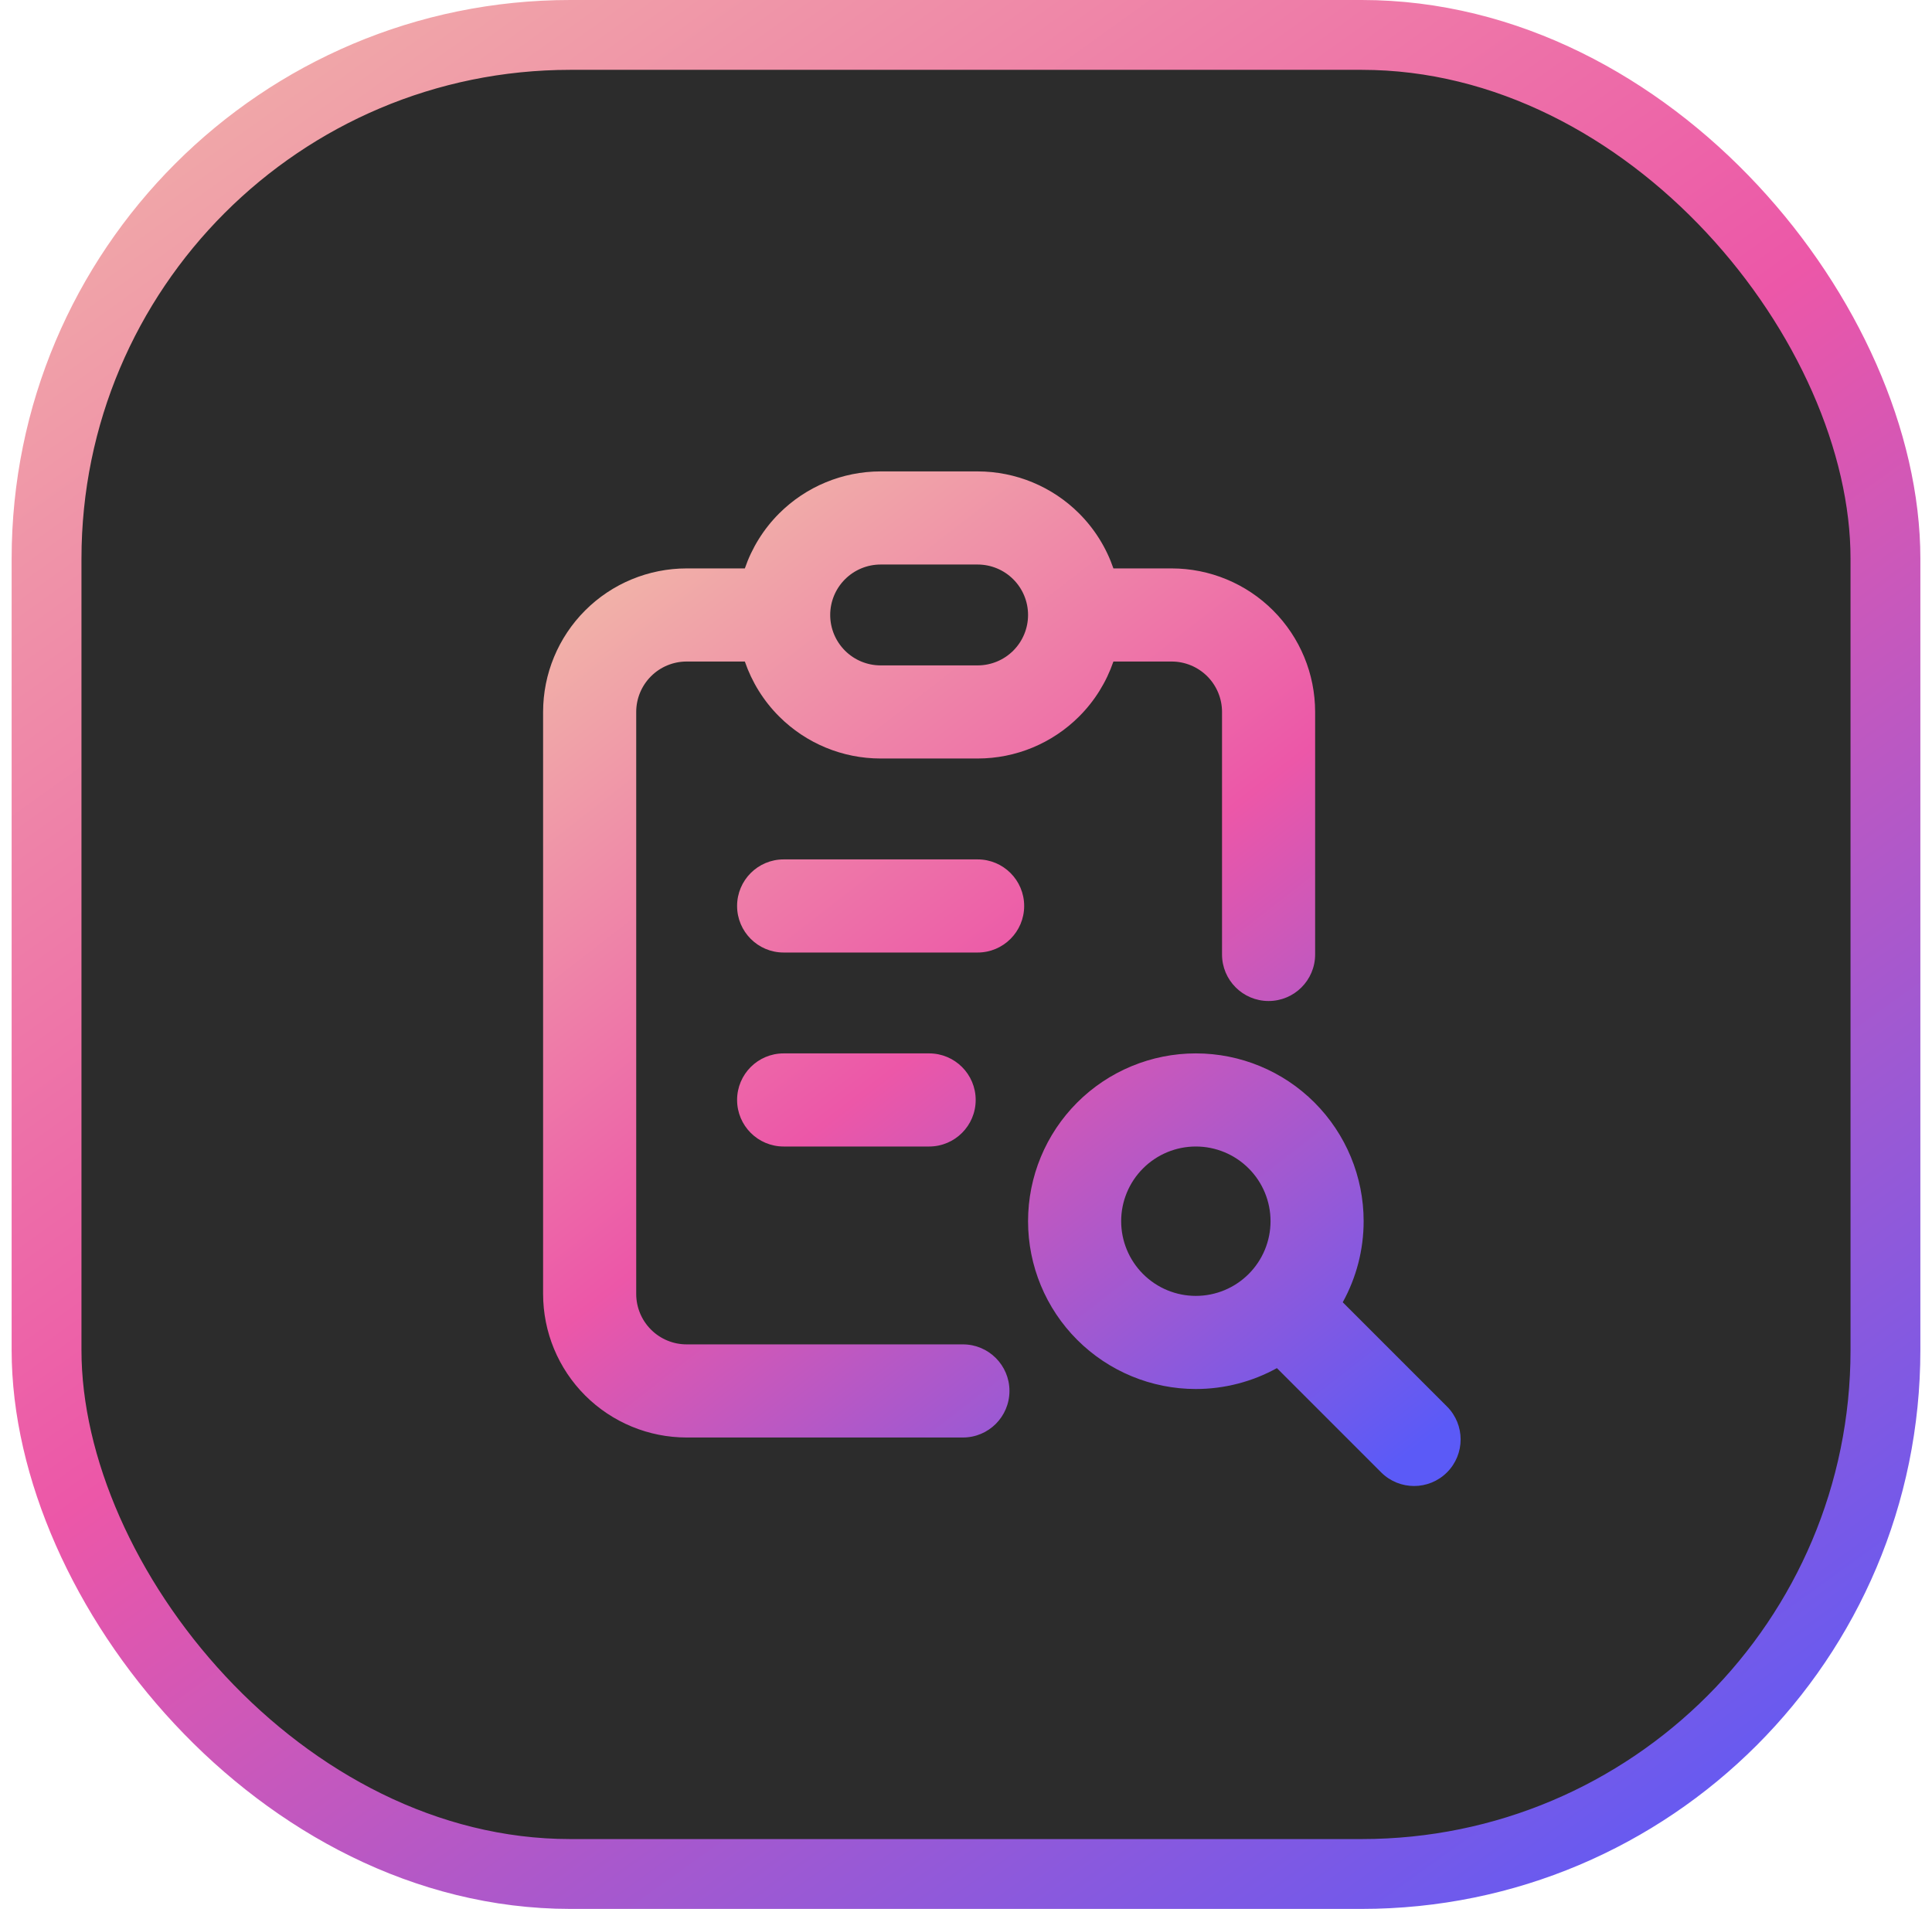 <svg width="83" height="82" viewBox="0 0 83 82" fill="none" xmlns="http://www.w3.org/2000/svg">
<rect x="2" y="1.5" width="79" height="79" rx="22.5" fill="#2C2C2C"/>
<rect x="2" y="1.5" width="79" height="79" rx="22.5" stroke="url(#paint0_linear_49_759)" stroke-width="3"/>
<g clip-path="url(#clip0_49_759)">
<path fill-rule="evenodd" clip-rule="evenodd" d="M36.301 24.885C36.707 24.478 37.258 24.25 37.833 24.25H41.999C42.574 24.25 43.125 24.478 43.531 24.885C43.938 25.291 44.166 25.842 44.166 26.417C44.166 26.991 43.938 27.542 43.531 27.949C43.125 28.355 42.574 28.583 41.999 28.583H37.833C37.258 28.583 36.707 28.355 36.301 27.949C35.894 27.542 35.666 26.991 35.666 26.417C35.666 25.842 35.894 25.291 36.301 24.885ZM37.833 20.25C36.197 20.25 34.629 20.9 33.472 22.056C32.801 22.727 32.301 23.536 31.999 24.417H29.499C27.863 24.417 26.295 25.066 25.138 26.223C23.982 27.379 23.332 28.948 23.332 30.583V55.583C23.332 57.219 23.982 58.787 25.138 59.944C26.295 61.1 27.863 61.75 29.499 61.75H41.367C42.472 61.75 43.367 60.855 43.367 59.75C43.367 58.645 42.472 57.75 41.367 57.75H29.499C28.924 57.75 28.373 57.522 27.967 57.115C27.56 56.709 27.332 56.158 27.332 55.583V30.583C27.332 30.009 27.56 29.458 27.967 29.051C28.373 28.645 28.924 28.417 29.499 28.417H31.999C32.301 29.297 32.801 30.107 33.472 30.777C34.629 31.934 36.197 32.583 37.833 32.583H41.999C43.635 32.583 45.203 31.934 46.36 30.777C47.031 30.107 47.531 29.297 47.833 28.417H50.333C50.907 28.417 51.458 28.645 51.865 29.051C52.271 29.458 52.499 30.009 52.499 30.583V41C52.499 42.105 53.395 43 54.499 43C55.604 43 56.499 42.105 56.499 41V30.583C56.499 28.948 55.85 27.379 54.693 26.223C53.537 25.066 51.968 24.417 50.333 24.417H47.833C47.531 23.536 47.031 22.727 46.36 22.056C45.203 20.9 43.635 20.25 41.999 20.25H37.833ZM31.666 38.917C31.666 37.812 32.561 36.917 33.666 36.917H41.999C43.104 36.917 43.999 37.812 43.999 38.917C43.999 40.021 43.104 40.917 41.999 40.917H33.666C32.561 40.917 31.666 40.021 31.666 38.917ZM33.666 45.25C32.561 45.25 31.666 46.145 31.666 47.25C31.666 48.355 32.561 49.25 33.666 49.25H39.916C41.021 49.25 41.916 48.355 41.916 47.25C41.916 46.145 41.021 45.25 39.916 45.25H33.666ZM46.277 47.361C47.629 46.009 49.463 45.25 51.374 45.25C53.286 45.25 55.12 46.009 56.471 47.361C57.823 48.713 58.583 50.547 58.583 52.458C58.583 53.687 58.269 54.884 57.685 55.941L62.164 60.419C62.945 61.2 62.945 62.467 62.164 63.248C61.383 64.029 60.116 64.029 59.335 63.248L54.857 58.77C53.8 59.353 52.603 59.667 51.374 59.667C49.463 59.667 47.629 58.907 46.277 57.555C44.925 56.204 44.166 54.37 44.166 52.458C44.166 50.547 44.925 48.713 46.277 47.361ZM51.374 49.25C50.523 49.25 49.707 49.588 49.106 50.19C48.504 50.791 48.166 51.607 48.166 52.458C48.166 53.309 48.504 54.125 49.106 54.727C49.707 55.329 50.523 55.667 51.374 55.667C52.225 55.667 53.041 55.329 53.643 54.727C54.245 54.125 54.583 53.309 54.583 52.458C54.583 51.607 54.245 50.791 53.643 50.19C53.041 49.588 52.225 49.25 51.374 49.25Z" fill="url(#paint1_linear_49_759)"/>
</g>
<defs>
<linearGradient id="paint0_linear_49_759" x1="0.5" y1="3.417" x2="62.934" y2="90.49" gradientUnits="userSpaceOnUse">
<stop stop-color="#F1B2A8"/>
<stop offset="0.48" stop-color="#EC57A8"/>
<stop offset="1" stop-color="#5B5AF7"/>
</linearGradient>
<linearGradient id="paint1_linear_49_759" x1="27.499" y1="24" x2="58.499" y2="64" gradientUnits="userSpaceOnUse">
<stop stop-color="#F1B2A8"/>
<stop offset="0.475" stop-color="#EC57A8"/>
<stop offset="1" stop-color="#5B5AF7"/>
</linearGradient>
<clipPath id="clip0_49_759">
<rect width="50" height="50" fill="white" transform="translate(17 16)"/>
</clipPath>
</defs>
</svg>
